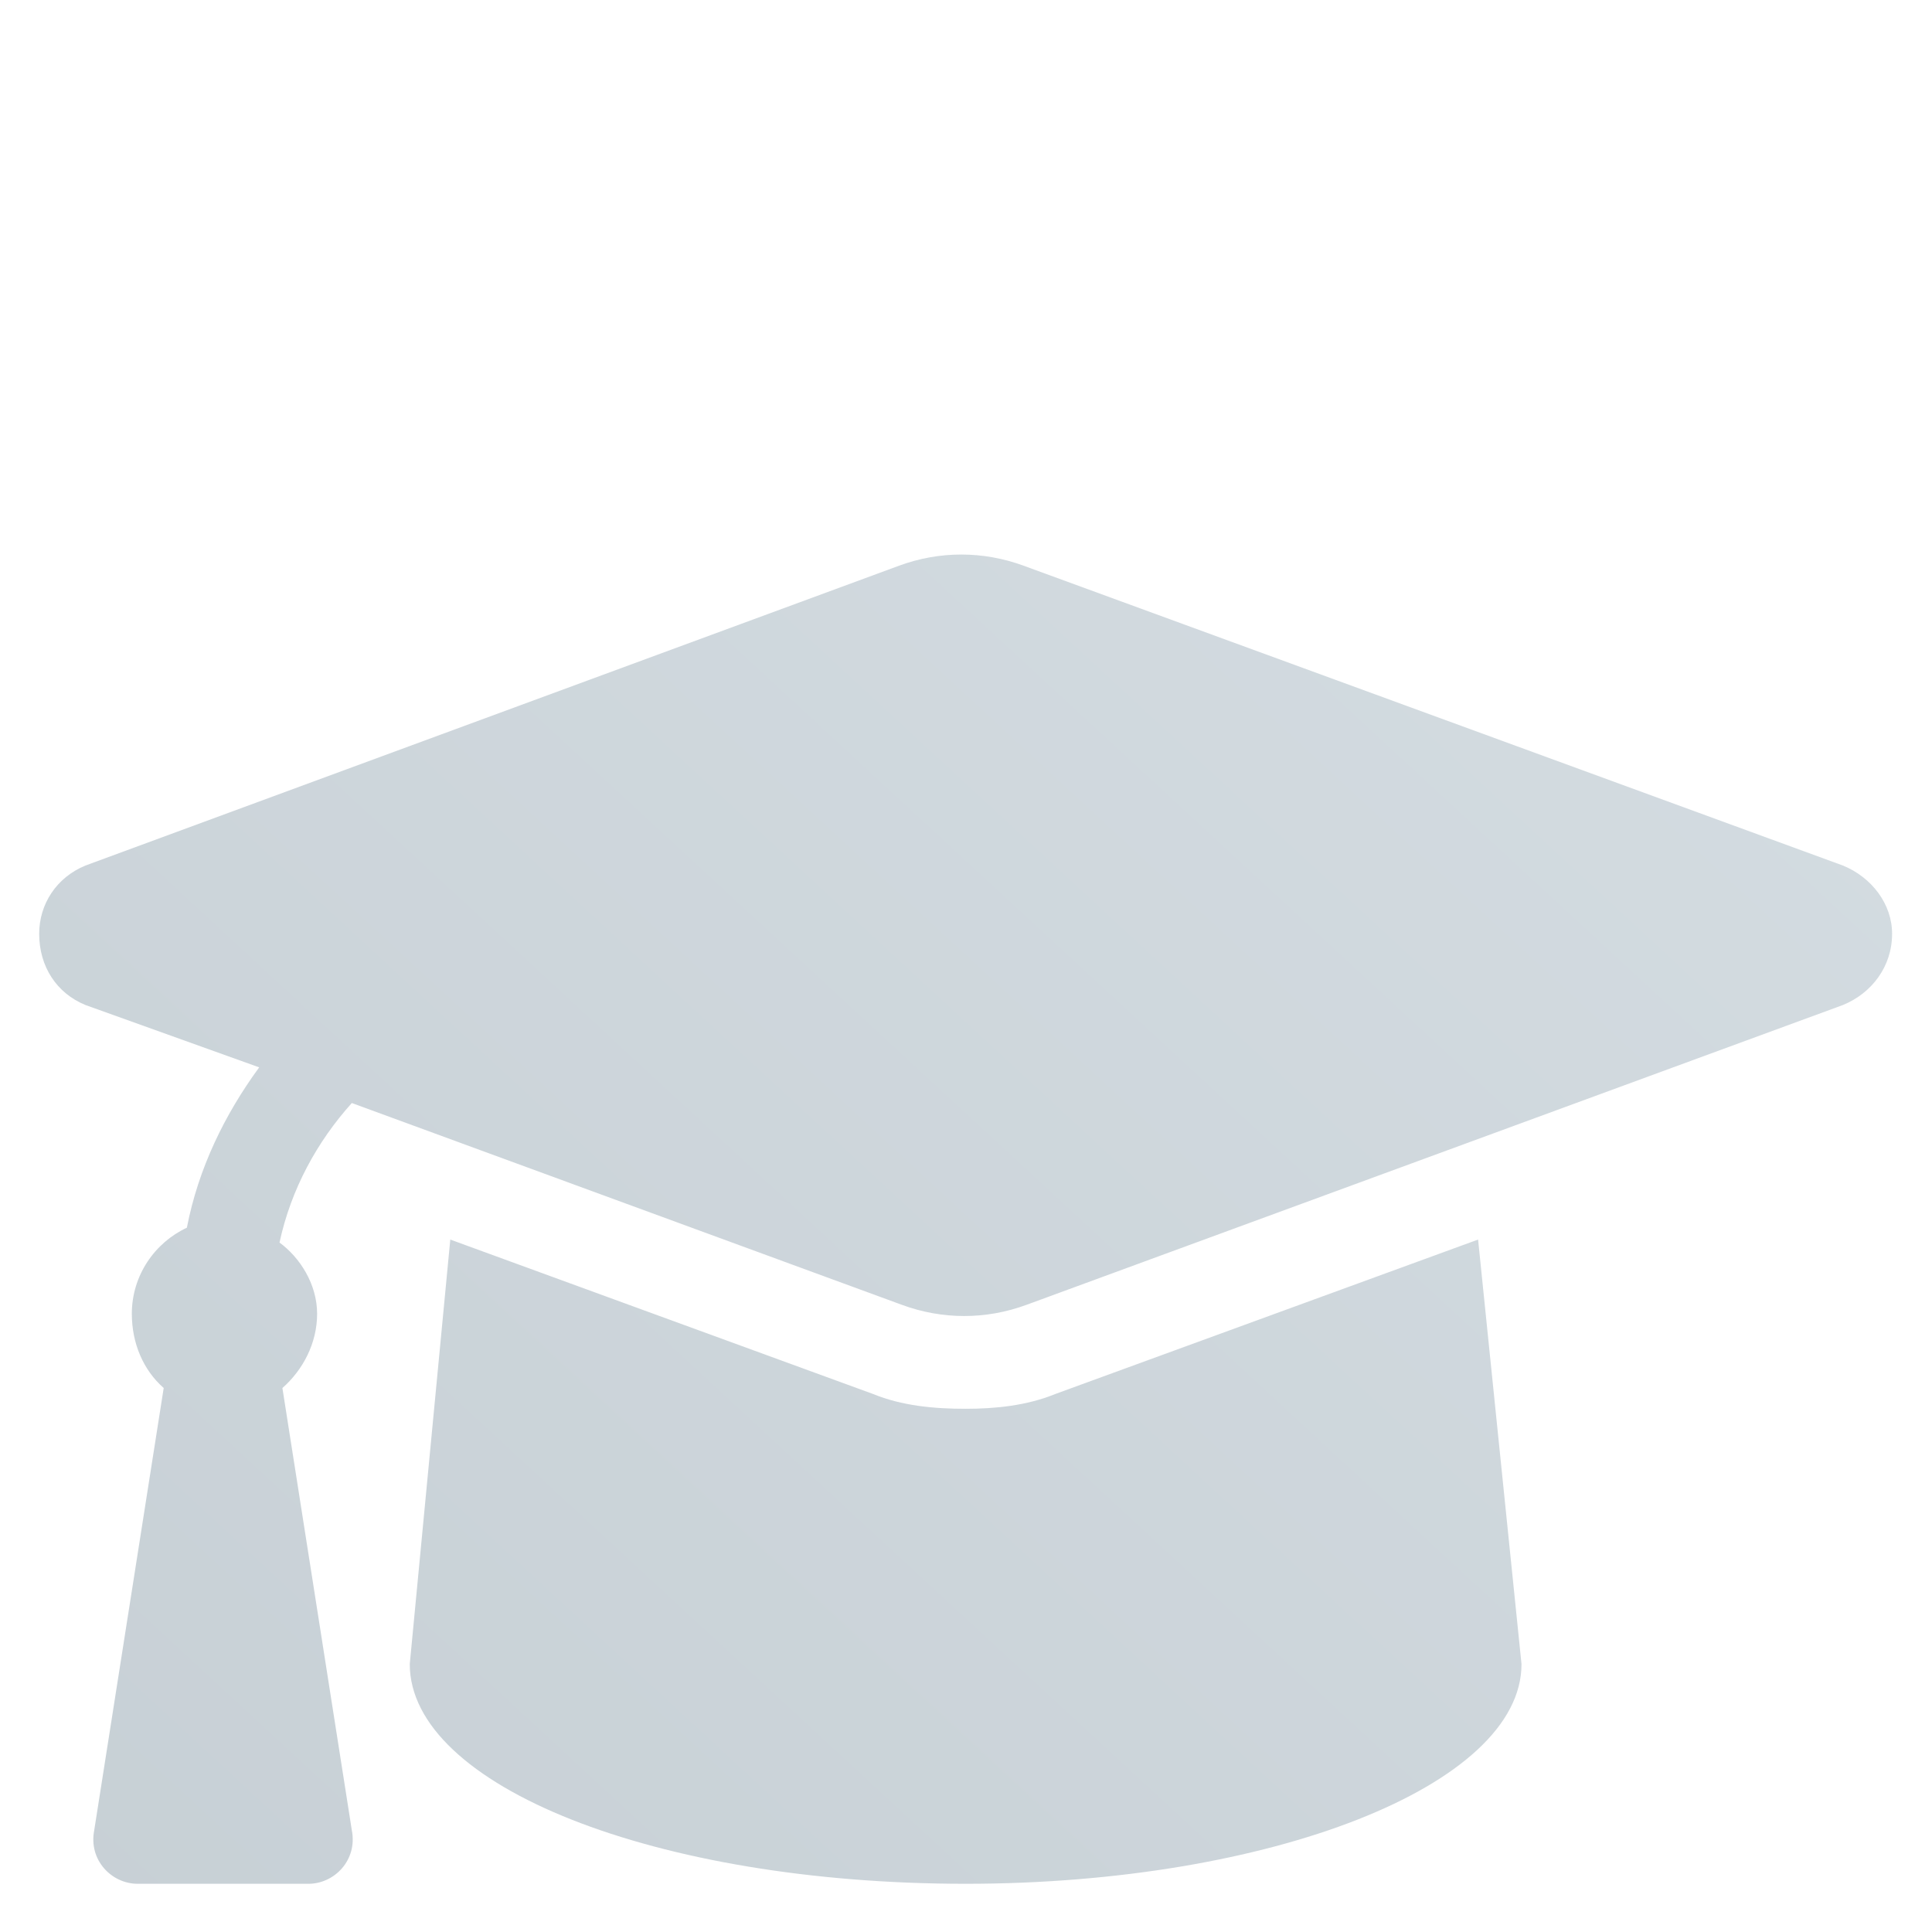 <?xml version="1.0" encoding="utf-8"?>
<svg width="32px" height="32px" viewBox="0 0 32 32" fill="none" xmlns="http://www.w3.org/2000/svg">
  <g filter="url(#filter0_i_767_10448)" style="" transform="matrix(1.023, 0, 0, 1.049, -1.397, 1.305)">
    <path d="M31.203 8.422L17.938 3.688C17.281 3.453 16.578 3.453 15.922 3.688L2.75 8.422C2.281 8.609 2 9.031 2 9.5C2 10.016 2.281 10.438 2.75 10.625L5.562 11.609C5 12.359 4.578 13.203 4.391 14.141C3.875 14.375 3.5 14.891 3.5 15.5C3.5 15.969 3.688 16.391 4.016 16.672L2.891 23.656C2.797 24.125 3.172 24.5 3.594 24.5H6.359C6.781 24.5 7.156 24.125 7.062 23.656L5.938 16.672C6.266 16.391 6.5 15.969 6.5 15.5C6.5 15.031 6.219 14.609 5.891 14.375C6.078 13.531 6.5 12.781 7.062 12.172L15.969 15.359C16.625 15.594 17.328 15.594 17.984 15.359L31.203 10.625C31.672 10.438 32 10.016 32 9.5C32 9.031 31.672 8.609 31.203 8.422ZM18.453 16.766C17.984 16.953 17.469 17 17 17C16.484 17 15.969 16.953 15.5 16.766L8.656 14.328L8 21.031C8 22.953 11.984 24.5 17 24.5C21.922 24.5 26 22.953 26 21.031L25.297 14.328L18.453 16.766Z" fill="url(#paint0_linear_767_10448)" fill-opacity="0.4"/>
  </g>
  <defs>
    <filter id="filter0_i_767_10448" x="2" y="3.453" width="30" height="25.047" filterUnits="userSpaceOnUse" color-interpolation-filters="sRGB">
      <feFlood flood-opacity="0" result="BackgroundImageFix"/>
      <feBlend mode="normal" in="SourceGraphic" in2="BackgroundImageFix" result="shape"/>
      <feColorMatrix in="SourceAlpha" type="matrix" values="0 0 0 0 0 0 0 0 0 0 0 0 0 0 0 0 0 0 127 0" result="hardAlpha"/>
      <feOffset dy="4"/>
      <feGaussianBlur stdDeviation="2"/>
      <feComposite in2="hardAlpha" operator="arithmetic" k2="-1" k3="1"/>
      <feColorMatrix type="matrix" values="0 0 0 0 0 0 0 0 0 0.2 0 0 0 0 0.4 0 0 0 0.1 0"/>
      <feBlend mode="normal" in2="shape" result="effect1_innerShadow_767_10448"/>
    </filter>
    <linearGradient id="paint0_linear_767_10448" x1="32.075" y1="3.23441e-07" x2="5.094" y2="29.915" gradientUnits="userSpaceOnUse">
      <stop stop-color="#96AAB7"/>
      <stop offset="1" stop-color="#728896"/>
    </linearGradient>
  </defs>
</svg>